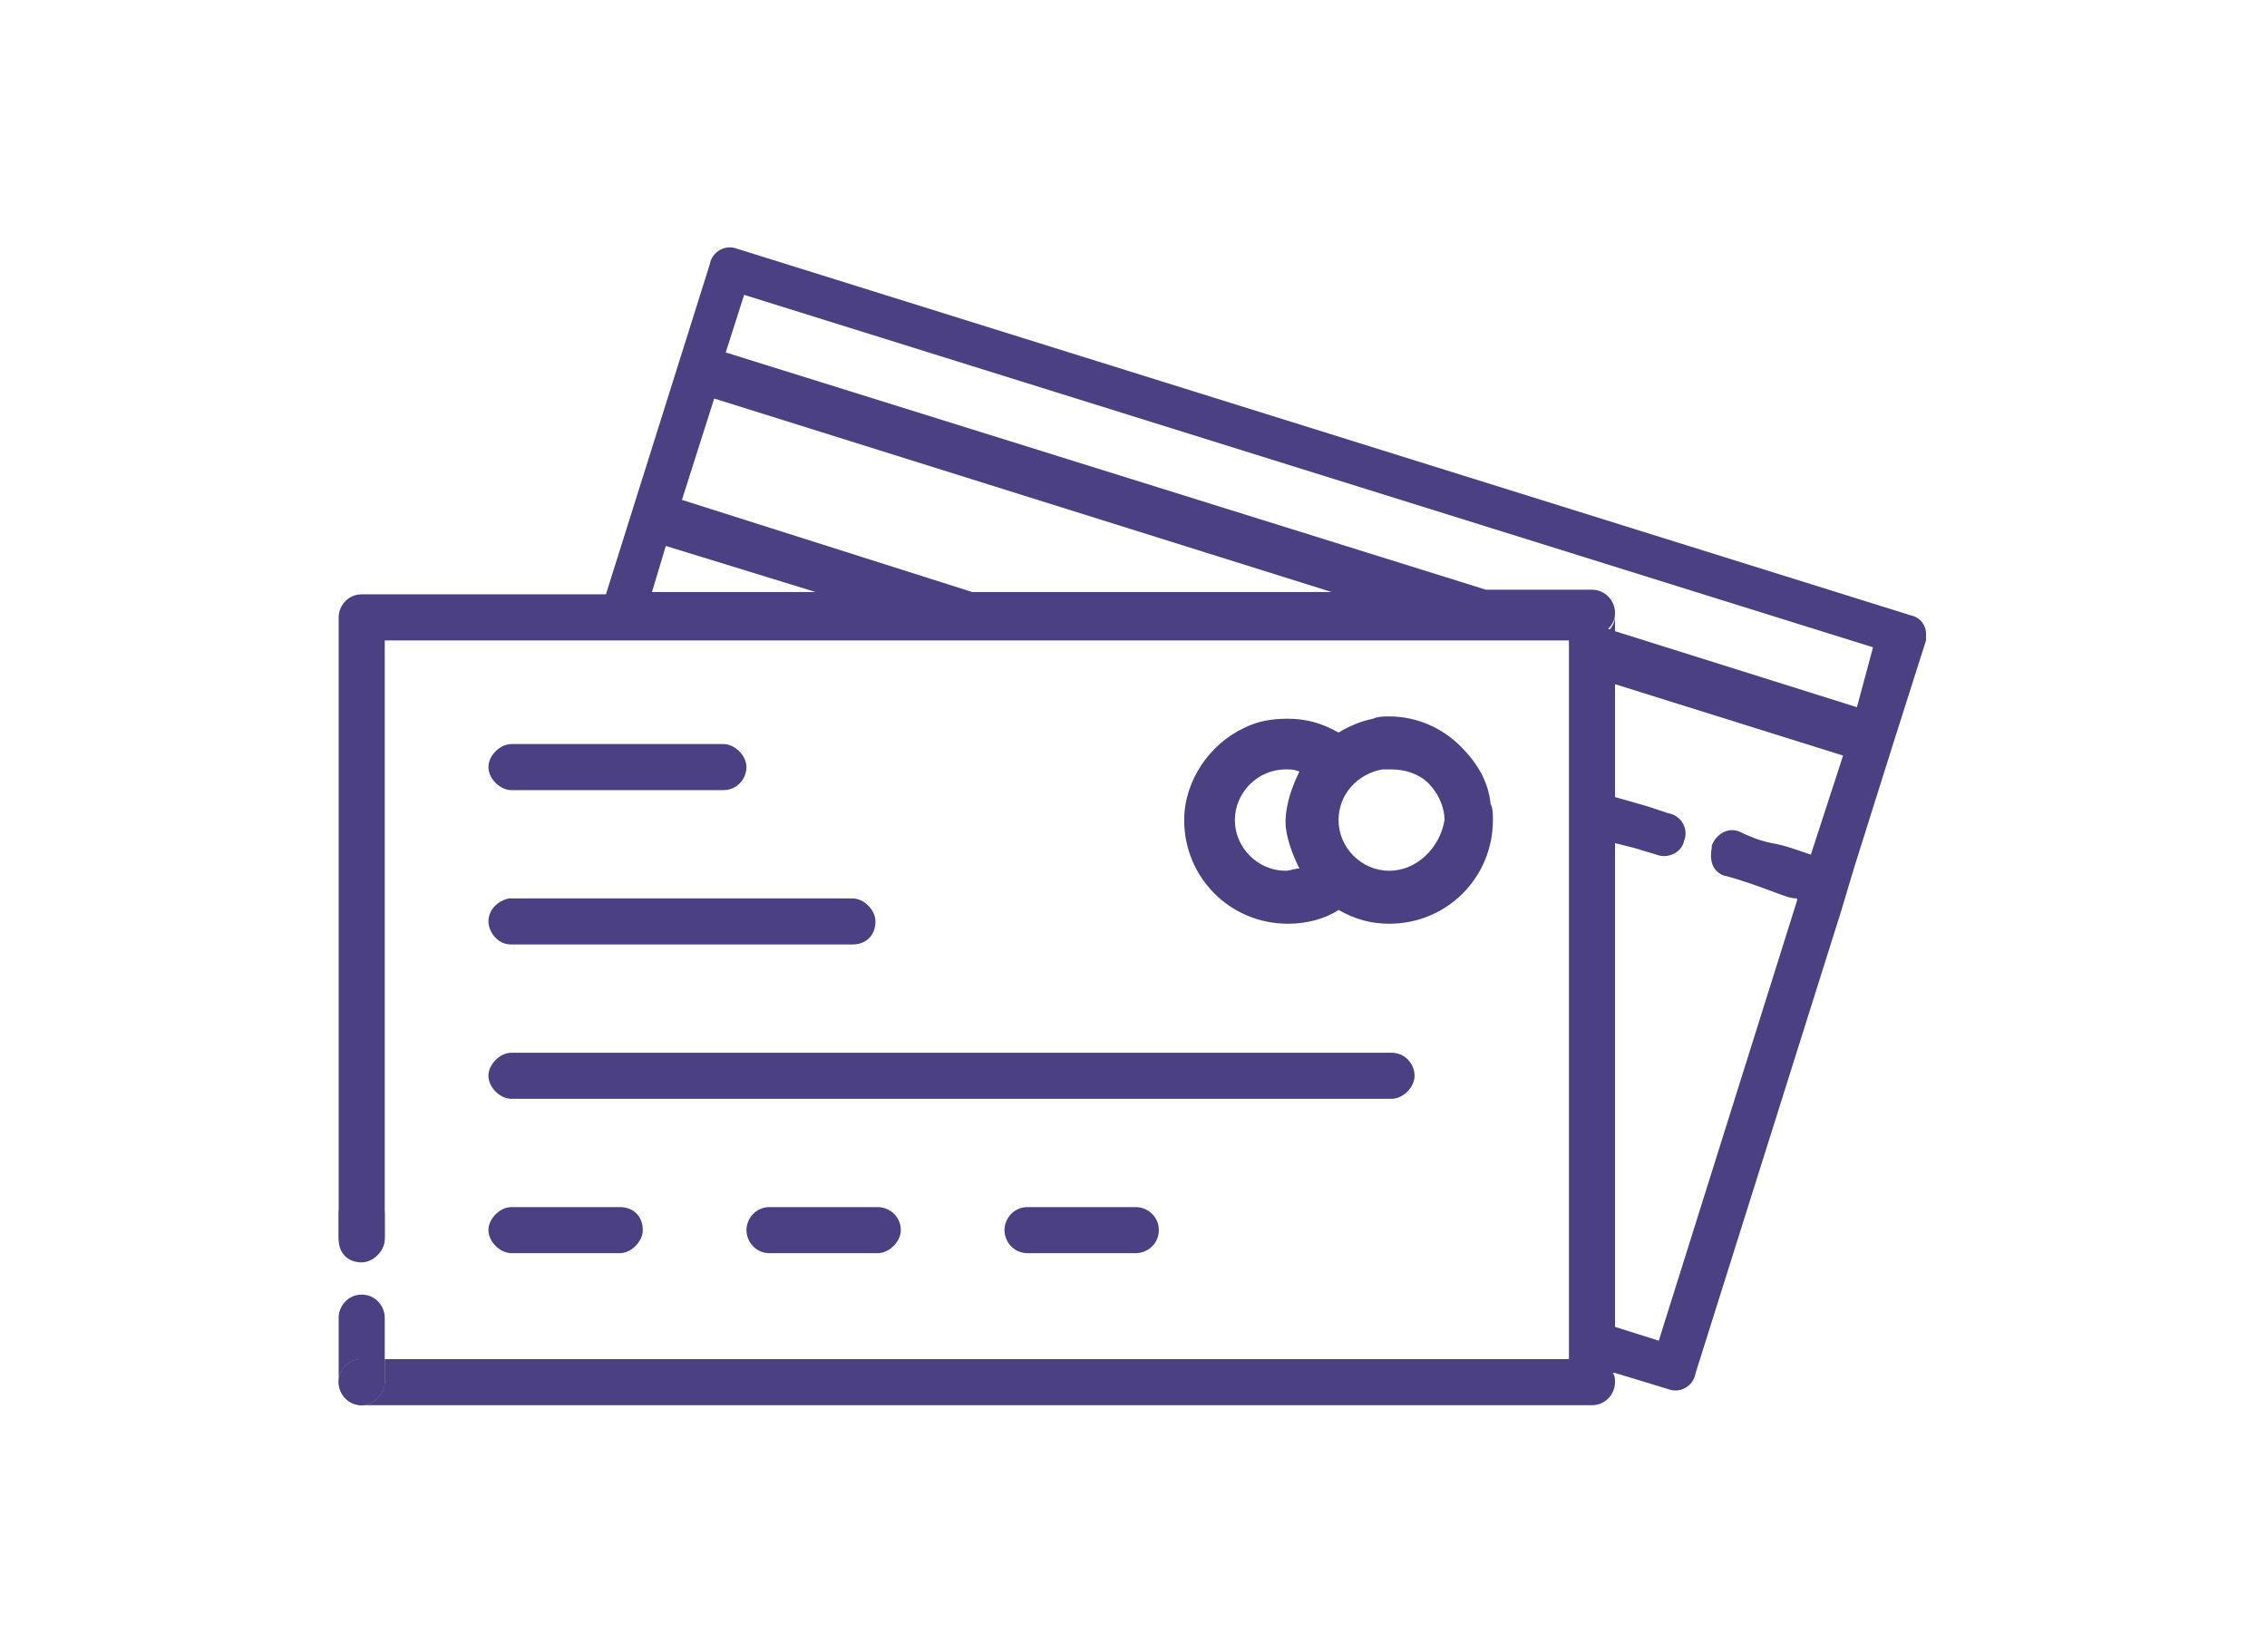 <?xml version="1.0" encoding="utf-8"?>
<!-- Generator: Adobe Illustrator 23.0.2, SVG Export Plug-In . SVG Version: 6.00 Build 0)  -->
<svg version="1.1" id="_x33__-_Icons_Home_Page_2" xmlns="http://www.w3.org/2000/svg" xmlns:xlink="http://www.w3.org/1999/xlink"
	 x="0px" y="0px" viewBox="0 0 98.4 71.7" style="enable-background:new 0 0 98.4 71.7;" xml:space="preserve">
<style type="text/css">
	.st0{fill:#4B4082;}
</style>
<g id="facilidades_de_pagamento">
	<path class="st0" d="M16.7,52.7v1c0,0.6-0.5,1-1,1c-0.6,0-1-0.5-1-1v-1c0-0.5,0.4-1,1-1C16.3,51.7,16.7,52.2,16.7,52.7z"/>
	<path class="st0" d="M32.4,33.3c0,0.5-0.4,1-1,1h-9.2c-0.5,0-1-0.5-1-1s0.5-1,1-1h9.2C31.9,32.3,32.4,32.8,32.4,33.3z"/>
	<path class="st0" d="M27.9,53.4c0,0.5-0.5,1-1,1h-4.7c-0.5,0-1-0.5-1-1s0.5-1,1-1h4.7C27.5,52.4,27.9,52.8,27.9,53.4z"/>
	<path class="st0" d="M39.1,53.4c0,0.5-0.5,1-1,1h-4.7c-0.6,0-1-0.5-1-1s0.4-1,1-1h4.7C38.6,52.4,39.1,52.8,39.1,53.4z"/>
	<path class="st0" d="M50.3,53.4C50.3,53.4,50.3,53.4,50.3,53.4c0,0.6-0.5,1-1,1h-4.7c-0.6,0-1-0.5-1-1s0.4-1,1-1h4.7
		C49.8,52.4,50.3,52.8,50.3,53.4z"/>
	<path class="st0" d="M38,40c0,0.6-0.4,1-1,1H22.2c-0.3,0-0.5-0.1-0.7-0.3c-0.2-0.2-0.3-0.5-0.3-0.7c0-0.5,0.4-0.9,0.9-1
		c0,0,0.1,0,0.1,0H37C37.5,39,38,39.5,38,40z"/>
	<path class="st0" d="M61.4,46.7c0,0.5-0.5,1-1,1H22.2c-0.5,0-1-0.5-1-1s0.5-1,1-1h38.2C61,45.7,61.4,46.2,61.4,46.7z"/>
	<path class="st0" d="M15.7,56.2c-0.6,0-1,0.5-1,1V60c0-0.5,0.4-1,1-1h1v-1.8C16.7,56.7,16.3,56.2,15.7,56.2z M82.9,26.7L32,10.8
		c-0.5-0.2-1.1,0.1-1.2,0.7l-4.5,14.3H15.7c-0.6,0-1,0.5-1,1v27c0,0.6,0.4,1,1,1c0.5,0,1-0.5,1-1v-26h51.4V59l0,0H16.7v1
		c0,0.5-0.5,1-1,1h53.4c0.6,0,1-0.5,1-1c0-0.1,0-0.3-0.1-0.4l0.1,0l2.3,0.7c0.5,0.2,1.1-0.1,1.2-0.7l6.3-20l0.3-1l0,0l0.3-1l1.7-5.4
		l1.4-4.4c0-0.1,0-0.2,0-0.3C83.6,27.2,83.4,26.8,82.9,26.7z M28.3,25.7l0.6-2l6.5,2H28.3z M42.2,25.7l-12.6-4l1.4-4.4l26.8,8.4
		H42.2z M78.6,37.1c-0.6-0.2-1.1-0.4-1.7-0.5c-0.5-0.1-1-0.3-1.4-0.5c-0.5-0.2-1,0.1-1.2,0.6c0,0,0,0.1,0,0.1c-0.1,0.5,0,1,0.5,1.2
		c0.8,0.2,1.6,0.5,2.4,0.8c0.3,0.1,0.5,0.2,0.8,0.2l0,0.1l-6,19.1l-1.9-0.6v-21l0.8,0.2l1,0.3c0.5,0.2,1.1-0.1,1.2-0.6
		c0.2-0.5-0.1-1.1-0.7-1.2l-0.9-0.3l-1.4-0.4v-4.9l9.9,3.1L78.6,37.1L78.6,37.1z M80.6,30.7l-10.5-3.3l-0.3-0.1
		c0.2-0.2,0.3-0.4,0.3-0.7c0-0.5-0.4-1-1-1h-4.6l-33-10.3l0.8-2.5l49,15.3L80.6,30.7z"/>
	<path class="st0" d="M16.7,59v1c0,0.5-0.5,1-1,1c-0.6,0-1-0.5-1-1s0.4-1,1-1H16.7z"/>
	<polygon class="st0" points="68.1,59 68.1,59 68.1,59 	"/>
	<path class="st0" d="M16.7,59v1c0,0.5-0.5,1-1,1c-0.6,0-1-0.5-1-1s0.4-1,1-1H16.7z"/>
	<path class="st0" d="M70.1,26.7v0.8l-0.3-0.1C70,27.2,70.1,27,70.1,26.7z"/>
	<path class="st0" d="M70.1,59.6V60C70.1,59.9,70.1,59.7,70.1,59.6L70.1,59.6z"/>
	<g>
		<g>
			<polygon class="st0" points="68.1,59 68.1,59 68.1,59 			"/>
		</g>
	</g>
	<g>
		<g>
			<path class="st0" d="M64.7,34.9c-0.1-1-0.6-1.8-1.3-2.5c-0.8-0.8-1.9-1.3-3.1-1.3c-0.2,0-0.5,0-0.7,0.1c-0.5,0.1-1,0.3-1.5,0.6
				c-0.7-0.4-1.4-0.6-2.2-0.6c-0.7,0-1.3,0.1-1.9,0.4c-1.5,0.7-2.6,2.3-2.6,4c0,2.5,2,4.5,4.5,4.5c0.8,0,1.6-0.2,2.2-0.6
				c0.7,0.4,1.4,0.6,2.2,0.6c2.5,0,4.5-2,4.5-4.5C64.8,35.3,64.8,35.1,64.7,34.9z M56.4,37.7c-0.2,0-0.4,0.1-0.6,0.1
				c-1.2,0-2.2-1-2.2-2.2c0-1.2,1-2.2,2.2-2.2c0.2,0,0.4,0,0.6,0.1c-0.3,0.6-0.6,1.4-0.6,2.2C55.8,36.3,56.1,37.1,56.4,37.7z
				 M60.3,37.8c-1.2,0-2.2-1-2.2-2.2c0-1.1,0.8-2,1.9-2.2c0.1,0,0.2,0,0.4,0c0.6,0,1.2,0.2,1.6,0.6c0.4,0.4,0.7,1,0.7,1.6
				C62.5,36.8,61.5,37.8,60.3,37.8z"/>
		</g>
	</g>
</g>
</svg>
